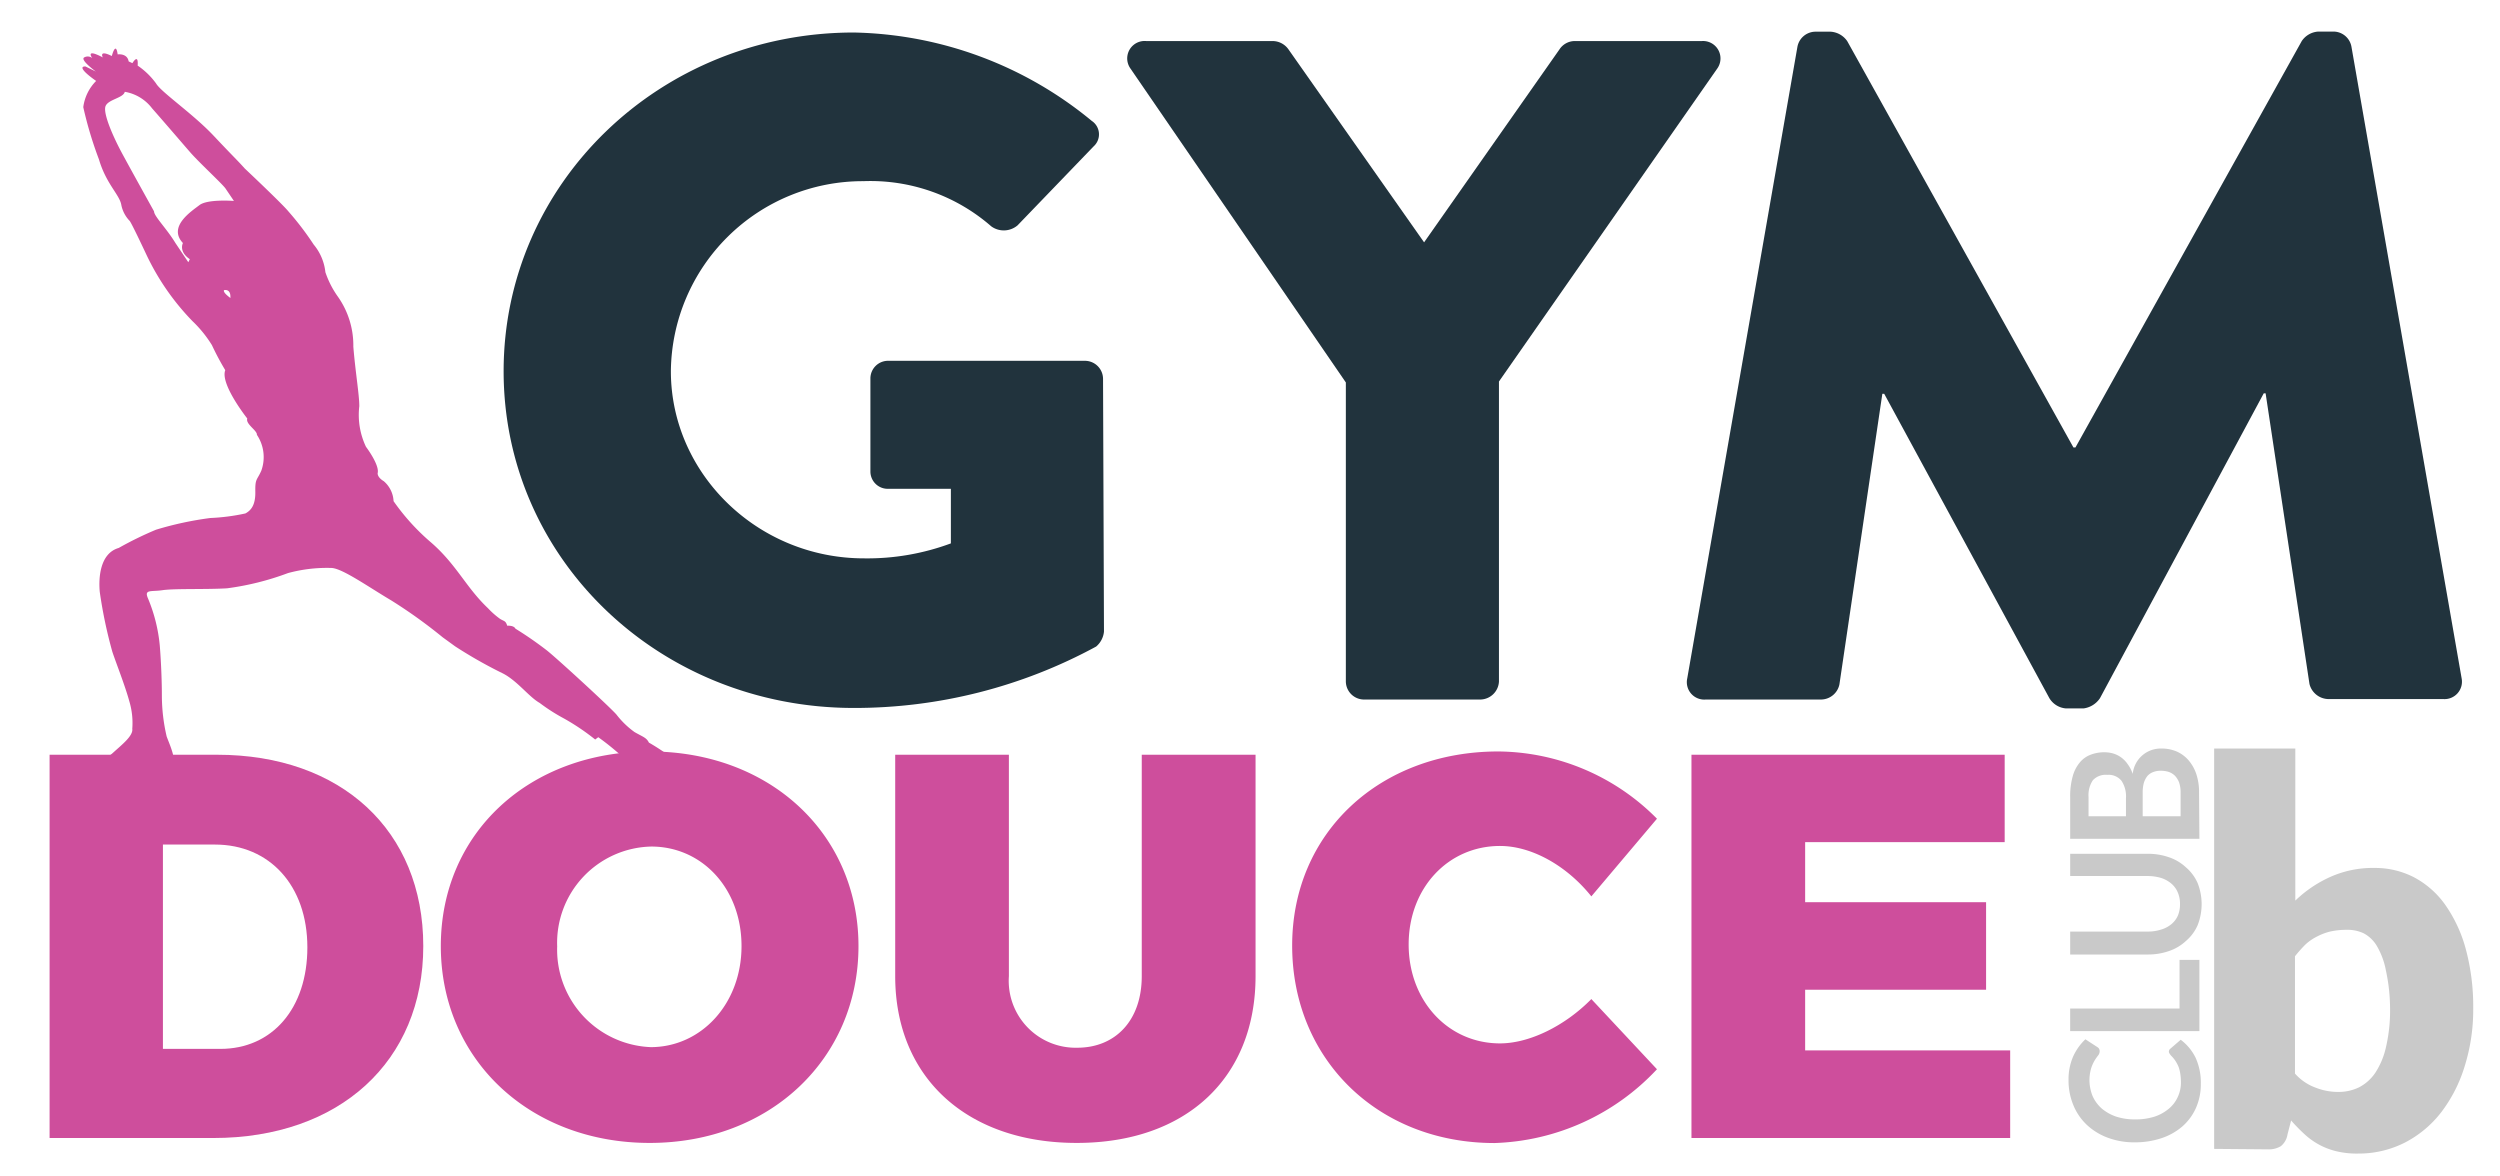 <svg id="Layer_1_copy" data-name="Layer 1 copy" xmlns="http://www.w3.org/2000/svg" viewBox="0 0 213.75 100.59"><defs><style>.cls-1{fill:#21333d;}.cls-2{fill:#ce4e9c;}.cls-3{fill:#c9c9c9;}</style></defs><path class="cls-1" d="M73,2.78a32.91,32.91,0,0,1,20.35,7.56,1.38,1.38,0,0,1,.16,2.17L87,19.27a1.82,1.82,0,0,1-2.25.08,15.71,15.71,0,0,0-10.93-3.86A16.41,16.41,0,0,0,57.36,31.74c0,8.76,7.42,16,16.51,16a20.52,20.52,0,0,0,7.43-1.28V41.79H76a1.48,1.48,0,0,1-1.58-1.45v-8A1.51,1.51,0,0,1,76,30.85H92.8a1.55,1.55,0,0,1,1.51,1.53L94.39,54a1.92,1.92,0,0,1-.67,1.28A43.26,43.26,0,0,1,73,60.53c-16.6,0-29.94-12.71-29.94-28.79S56.44,2.78,73,2.78Z"/><path class="cls-1" d="M115.07,32.7,96.64,5.84A1.49,1.49,0,0,1,98,3.51h10.84a1.67,1.67,0,0,1,1.33.72l11.59,16.49L133.33,4.23a1.57,1.57,0,0,1,1.34-.72h10.84a1.49,1.49,0,0,1,1.33,2.33L128.16,32.62V58.28a1.62,1.62,0,0,1-1.58,1.53h-9.92a1.56,1.56,0,0,1-1.59-1.53Z"/><path class="cls-1" d="M153.68,4a1.58,1.58,0,0,1,1.5-1.29h1.34a1.86,1.86,0,0,1,1.42.81l19.34,34.74h.17L196.8,3.51a1.84,1.84,0,0,1,1.41-.81h1.34A1.57,1.57,0,0,1,201.05,4L210.47,58a1.49,1.49,0,0,1-1.58,1.77h-9.84a1.7,1.7,0,0,1-1.59-1.29l-3.75-24.85h-.16l-14,26.06a2,2,0,0,1-1.41.88h-1.5a1.82,1.82,0,0,1-1.42-.88L161.1,33.67h-.16l-3.67,24.85a1.62,1.62,0,0,1-1.59,1.29h-9.84A1.49,1.49,0,0,1,144.26,58Z"/><path class="cls-2" d="M36.19,80.89c0,9.86-7.16,16.41-17.95,16.41h-14V64.53H18.56C29.17,64.53,36.19,71,36.19,80.89ZM26.28,81c0-5.28-3.23-8.79-7.9-8.79H13.93V89.68h4.91C23.28,89.68,26.28,86.22,26.28,81Z"/><path class="cls-2" d="M73.4,80.89c0,9.63-7.57,16.83-17.85,16.83S37.69,90.57,37.69,80.89s7.57-16.64,17.86-16.64S73.4,71.31,73.4,80.89Zm-25.76,0a8.34,8.34,0,0,0,8,8.64c4.3,0,7.76-3.69,7.76-8.64S60,72.38,55.69,72.38A8.23,8.23,0,0,0,47.64,80.94Z"/><path class="cls-2" d="M92.11,89.58c3.22,0,5.51-2.29,5.51-6.12V64.53h9.73V83.46c0,8.7-5.94,14.26-15.29,14.26S76.54,92.16,76.54,83.46V64.53h9.72V83.46A5.72,5.72,0,0,0,92.11,89.58Z"/><path class="cls-2" d="M128.25,72.33c-4.44,0-7.81,3.6-7.81,8.42s3.37,8.46,7.81,8.46c2.52,0,5.56-1.5,7.81-3.79l5.61,6a19.84,19.84,0,0,1-13.89,6.31c-10,0-17.3-7.2-17.3-16.88S118,64.25,128.11,64.25A19.29,19.29,0,0,1,141.67,70l-5.61,6.64C134,74.06,131,72.33,128.25,72.33Z"/><path class="cls-2" d="M171.4,64.53V72H154.34v5.14h15.47v7.48H154.34v5.19h17.53V97.3H144.62V64.53Z"/><path class="cls-2" d="M58,65.21a20.8,20.8,0,0,0-2.52-1.72c-.21-.43-.52-.49-1.23-.9a7.4,7.4,0,0,1-1.54-1.49c-.47-.56-4.91-4.65-5.94-5.48a31.4,31.4,0,0,0-2.7-1.87c-.15-.3-.7-.25-.7-.25-.15-.45-.25-.36-.62-.59A7,7,0,0,1,41.72,52c-1.87-1.77-2.67-3.7-4.83-5.59a18.78,18.78,0,0,1-3.24-3.56,2.39,2.39,0,0,0-.84-1.71c-.57-.34-.52-.68-.52-.68.18-.71-1-2.26-1-2.26a6.35,6.35,0,0,1-.57-3.47c0-1-.33-2.88-.51-5.09a7.23,7.23,0,0,0-1.31-4.26,8,8,0,0,1-1.08-2.11,4.41,4.41,0,0,0-1-2.36,25.23,25.23,0,0,0-2.14-2.81c-.56-.69-3.75-3.69-3.75-3.69-.69-.77-.9-.93-2.67-2.81s-4.5-3.73-4.92-4.47a6.35,6.35,0,0,0-1.57-1.52c.08-1.11-.45-.21-.45-.21L11,5.25c-.12-.72-.94-.6-.94-.6-.16-1.18-.5.14-.5.14-1.15-.57-.77.12-.77.12-1.56-.82-.9.06-.9.06a.61.61,0,0,0-.69-.06c-.38.21,1,1.21,1,1.21l-.9-.44c-.9,0,.92,1.24.92,1.24A3.89,3.89,0,0,0,7.12,9.16a33.08,33.08,0,0,0,1.34,4.47c.62,2.1,1.75,3,1.91,3.88a2.72,2.72,0,0,0,.72,1.38c.2.26,1.44,2.91,1.44,2.91a21,21,0,0,0,3.93,5.66,10.32,10.32,0,0,1,1.66,2.05,22.91,22.91,0,0,0,1.14,2.14c-.46,1.18,1.88,4.13,1.88,4.13-.08.28.17.54.53.91s.29.48.29.48a3.42,3.42,0,0,1,.38,3.08c-.38.85-.53.65-.51,1.8s-.38,1.6-.85,1.85a17.46,17.46,0,0,1-3,.39,28.63,28.63,0,0,0-4.64,1,30,30,0,0,0-3.19,1.56c-1.62.47-1.73,2.58-1.62,3.76A39.82,39.82,0,0,0,9.6,55.71c.33,1,1.08,2.87,1.46,4.26a6.44,6.44,0,0,1,.25,2.34c.09.59-.86,1.34-1.59,2a5.31,5.31,0,0,1-1.41.94c-.65,0-.6.41-.6.41-.77.72.5.75,1.26.67s1.55,0,2.12-.49,1.79-.25,3.1-.18.36-1.85.06-2.69a15.48,15.48,0,0,1-.41-3.5c0-1-.05-2.7-.18-4.29a13.73,13.73,0,0,0-1-4c-.36-.82.23-.57,1.24-.72s3.75-.05,5.52-.16a23.54,23.54,0,0,0,5.2-1.3,12.63,12.63,0,0,1,3.69-.44c.91,0,3.14,1.59,5.15,2.78a43,43,0,0,1,4.39,3.15l1.06.77A38.83,38.83,0,0,0,43,57.58c1.24.64,2.22,2,3.14,2.52a16,16,0,0,0,2.08,1.33,19.54,19.54,0,0,1,2.67,1.8l.26-.2a23.31,23.31,0,0,1,1.9,1.52c.73.69.42,1.21.42,1.21C53.24,67,55,66.4,55,66.4a2.23,2.23,0,0,1,1.82.38c.72.8,1.26.49,1.26.49a1,1,0,0,0,1,.15.76.76,0,0,0,.71-.09c.42.18.52-.42.52-.42C60.9,66.75,58,65.21,58,65.21ZM19.7,25.48c-.13-.1-.64-.47-.55-.67,0,0,.55-.16.55.56v.11l0,0S19.71,26,19.7,25.48Zm-2.65-7.94c-.69.53-2.72,1.84-1.41,3.24,0,0-.39.72.59,1.38l-.13.26L15,20.78c-.75-1.24-1.83-2.29-1.83-2.71,0,0-1.84-3.31-2.69-4.88S8.87,9.82,9,9.16s1.54-.75,1.67-1.31A3.7,3.7,0,0,1,13,9.26c1.18,1.34,2.52,2.91,3.27,3.77s2.65,2.61,3,3.07L20,17.18S17.74,17,17.05,17.54Z"/><path class="cls-3" d="M189.31,98.23V64h6.94v13A10.5,10.5,0,0,1,199.19,75a8.89,8.89,0,0,1,3.86-.79,7.23,7.23,0,0,1,3.35.8,7.68,7.68,0,0,1,2.66,2.34,12,12,0,0,1,1.76,3.78,18.92,18.92,0,0,1,.64,5.1,16.13,16.13,0,0,1-.73,4.93,12.41,12.41,0,0,1-2,3.93,9.33,9.33,0,0,1-3.13,2.61,8.73,8.73,0,0,1-4,.93,7.44,7.44,0,0,1-1.85-.2,6.08,6.08,0,0,1-2.75-1.49,15,15,0,0,1-1.11-1.14L195.58,97a1.6,1.6,0,0,1-.57,1,2,2,0,0,1-1.09.27ZM200.63,79.5a6.34,6.34,0,0,0-1.37.14,5,5,0,0,0-1.15.43,4.3,4.3,0,0,0-1,.69,12.2,12.2,0,0,0-.89,1V91.79A4.35,4.35,0,0,0,198,93a5.2,5.2,0,0,0,1.92.36,4,4,0,0,0,1.77-.39,3.75,3.75,0,0,0,1.4-1.25,6.69,6.69,0,0,0,.92-2.23,13.82,13.82,0,0,0,.34-3.33A15.52,15.52,0,0,0,204,83a6.52,6.52,0,0,0-.75-2.07,2.89,2.89,0,0,0-1.15-1.13A3.24,3.24,0,0,0,200.63,79.5Z"/><path class="cls-3" d="M185.44,89.93a.32.32,0,0,1,.13-.27l.88-.76a4.25,4.25,0,0,1,1.28,1.55,5.15,5.15,0,0,1,.44,2.21,5,5,0,0,1-.42,2.08,4.59,4.59,0,0,1-1.17,1.58,5.29,5.29,0,0,1-1.79,1,7.16,7.16,0,0,1-2.27.35,6.44,6.44,0,0,1-2.29-.39,5.31,5.31,0,0,1-1.79-1.09,4.82,4.82,0,0,1-1.16-1.68,5.49,5.49,0,0,1-.42-2.17,4.89,4.89,0,0,1,.39-2,4.67,4.67,0,0,1,1.05-1.48l1,.65a.52.52,0,0,1,.16.14.44.44,0,0,1,.06.25.56.56,0,0,1-.13.34,5.08,5.08,0,0,0-.3.43,3.36,3.36,0,0,0-.3.68,3.62,3.62,0,0,0,.13,2.37,3.14,3.14,0,0,0,.78,1.06,3.86,3.86,0,0,0,1.23.69,5.13,5.13,0,0,0,1.63.24,5.32,5.32,0,0,0,1.66-.24,3.68,3.68,0,0,0,1.22-.68,2.8,2.8,0,0,0,.76-1,2.91,2.91,0,0,0,.27-1.24,5,5,0,0,0-.05-.71,3.4,3.4,0,0,0-.14-.59,3.06,3.06,0,0,0-.26-.51,2.74,2.74,0,0,0-.39-.48.83.83,0,0,1-.11-.15A.33.33,0,0,1,185.44,89.93Z"/><path class="cls-3" d="M186.35,86.23V82.07h1.7v6.09H177V86.23Z"/><path class="cls-3" d="M186.39,77.28a2.41,2.41,0,0,0-.2-1,2,2,0,0,0-.56-.75,2.59,2.59,0,0,0-.87-.47,4.1,4.1,0,0,0-1.15-.16H177V73h6.63a5.4,5.4,0,0,1,1.83.3,4,4,0,0,1,1.44.86,3.72,3.72,0,0,1,1,1.35,4.91,4.91,0,0,1,0,3.59,3.72,3.72,0,0,1-1,1.35,4,4,0,0,1-1.44.86,5.4,5.4,0,0,1-1.83.3H177V79.65h6.62a3.71,3.71,0,0,0,1.15-.17,2.46,2.46,0,0,0,.88-.46,2,2,0,0,0,.56-.74A2.48,2.48,0,0,0,186.39,77.28Z"/><path class="cls-3" d="M188.05,71.72H177V68.14a6.28,6.28,0,0,1,.21-1.74,3.11,3.11,0,0,1,.59-1.18,2.2,2.2,0,0,1,.92-.68,3.21,3.21,0,0,1,1.23-.22,2.67,2.67,0,0,1,.75.11,2.27,2.27,0,0,1,.66.33,2.38,2.38,0,0,1,.56.58,3.09,3.09,0,0,1,.43.83A2.4,2.4,0,0,1,184.8,64a3.27,3.27,0,0,1,1.3.25,2.89,2.89,0,0,1,1,.73,3.53,3.53,0,0,1,.68,1.19,4.89,4.89,0,0,1,.24,1.6Zm-6.28-1.93V68.25a2.41,2.41,0,0,0-.38-1.49,1.42,1.42,0,0,0-1.22-.51,1.49,1.49,0,0,0-1.23.46,2.29,2.29,0,0,0-.37,1.43v1.65Zm1.43,0h3.24v-2a2.6,2.6,0,0,0-.13-.9,1.75,1.75,0,0,0-.37-.58,1.41,1.41,0,0,0-.54-.32,2.27,2.27,0,0,0-.65-.09,1.71,1.71,0,0,0-.65.11,1.25,1.25,0,0,0-.49.33,1.83,1.83,0,0,0-.31.59,3.15,3.15,0,0,0-.1.87Z"/></svg>